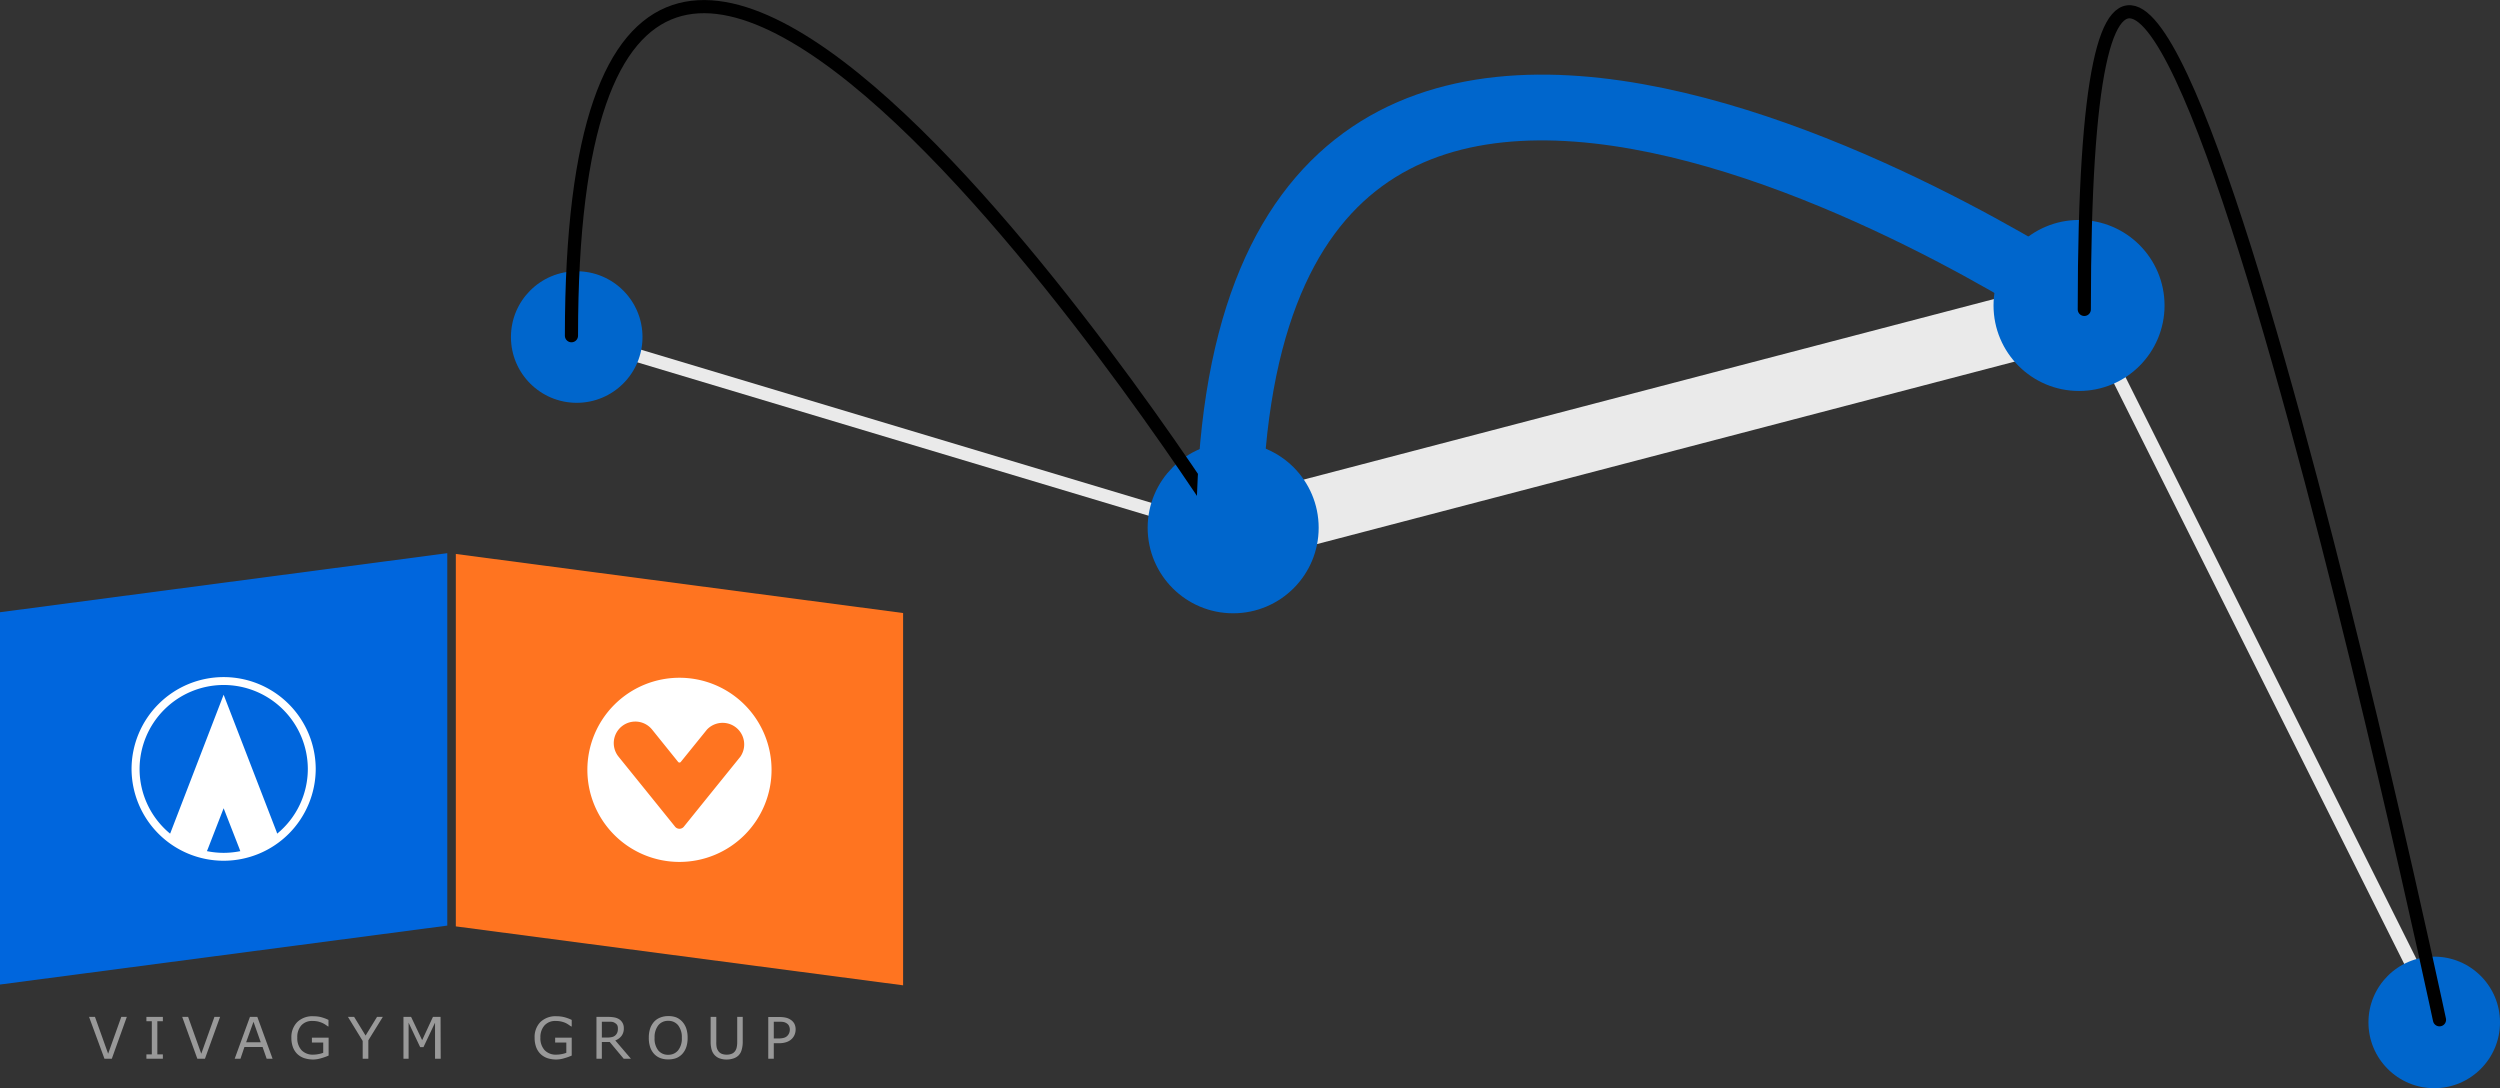<svg xmlns="http://www.w3.org/2000/svg" viewBox="0 0 190.04 82.72">
  <rect x="0" y="0" width="190.04" height="82.72" fill="#333333" stroke="none"/>
  <g data-name="Group 282">
    <g data-name="Group 42">
      <path fill="#ff7420" d="M34.65 42.11l34 4.49V74.9l-34-4.48z" data-name="Subtraction 3"/>
      <path fill="#06d" d="M34 42.05L0 46.54v28.3l34-4.48z" data-name="Subtraction 4"/>
      <g fill="#999" data-name="Group 42">
        <path d="M9.64 77.3L8.5 80.48h-.56L6.77 77.3h.45l1 2.8 1-2.8z" data-name="Path 925"/>
        <path d="M12.38 80.48h-1.25v-.33h.41v-2.52h-.41v-.33h1.25v.33h-.42v2.52h.42z" data-name="Path 926"/>
        <path d="M16.73 77.3l-1.15 3.18H15l-1.15-3.18h.45l1 2.8 1-2.8z" data-name="Path 927"/>
        <path d="M20.72 80.48h-.45l-.31-.89h-1.38l-.3.89h-.44L19 77.3h.56zm-.9-1.25l-.55-1.56-.56 1.56z" data-name="Path 928"/>
        <path d="M24.98 80.24a4.15 4.15 0 01-.56.2 2.15 2.15 0 01-.6.1 2.2 2.2 0 01-.68-.1 1.42 1.42 0 01-.53-.31 1.39 1.39 0 01-.34-.52 2 2 0 01-.12-.72 1.61 1.61 0 01.45-1.2 1.65 1.65 0 011.22-.44 2.55 2.55 0 01.55.06 3.07 3.07 0 01.6.22v.5h-.03l-.19-.13a1.8 1.8 0 00-.25-.14 1.95 1.95 0 00-.33-.11 1.89 1.89 0 00-.43-.04 1.08 1.08 0 00-.84.34 1.32 1.32 0 00-.3.92 1.34 1.34 0 00.32.96 1.17 1.17 0 00.88.34 2.1 2.1 0 00.4-.04 1.95 1.95 0 00.37-.1v-.78h-.86v-.37h1.27z" data-name="Path 929"/>
        <path d="M29.1 77.3L28 79.08v1.4h-.43v-1.35l-1.12-1.83h.47l.87 1.42.87-1.42z" data-name="Path 930"/>
        <path d="M33.5 80.48h-.43v-2.74l-.88 1.86h-.25l-.88-1.86v2.74h-.39V77.3h.58l.84 1.77.82-1.77h.58z" data-name="Path 931"/>
        <path d="M43.46 80.24a3.95 3.95 0 01-.56.2 2.13 2.13 0 01-.6.1 2.2 2.2 0 01-.68-.1 1.43 1.43 0 01-.52-.31 1.4 1.4 0 01-.34-.52 2 2 0 01-.12-.72 1.62 1.62 0 01.44-1.2 1.66 1.66 0 011.22-.44 2.55 2.55 0 01.55.06 3.09 3.09 0 01.61.22v.5h-.04l-.19-.13a1.8 1.8 0 00-.24-.14 2.01 2.01 0 00-.34-.11 1.9 1.9 0 00-.42-.04 1.08 1.08 0 00-.84.34 1.32 1.32 0 00-.31.92 1.34 1.34 0 00.32.96 1.16 1.16 0 00.88.34 2.11 2.11 0 00.41-.04 1.88 1.88 0 00.36-.1v-.78h-.85v-.37h1.26z" data-name="Path 932"/>
        <path d="M47.96 80.48h-.55l-1.06-1.27h-.6v1.27h-.41V77.3h.88a2.59 2.59 0 01.48.04 1.02 1.02 0 01.35.13.79.79 0 01.27.28.8.8 0 01.1.41.94.94 0 01-.17.58 1.06 1.06 0 01-.48.35zm-.99-2.28a.57.57 0 00-.04-.25.41.41 0 00-.16-.17.58.58 0 00-.22-.1 1.68 1.68 0 00-.3-.01h-.5v1.2h.43a1.47 1.47 0 00.35-.04.56.56 0 00.25-.13.6.6 0 00.14-.2.8.8 0 00.05-.3z" data-name="Path 933"/>
        <path d="M51.87 77.67a1.46 1.46 0 01.3.52 2.2 2.2 0 01.1.7 2.18 2.18 0 01-.1.7 1.47 1.47 0 01-.3.52 1.28 1.28 0 01-.46.32 1.62 1.62 0 01-.61.1 1.6 1.6 0 01-.61-.1 1.26 1.26 0 01-.47-.32 1.43 1.43 0 01-.3-.52 2.15 2.15 0 01-.1-.7 2.18 2.18 0 01.1-.7 1.49 1.49 0 01.3-.52 1.23 1.23 0 01.47-.32 1.6 1.6 0 01.61-.11 1.6 1.6 0 01.61.1 1.29 1.29 0 01.46.33zm-.04 1.22a1.46 1.46 0 00-.28-.95.93.93 0 00-.75-.34.93.93 0 00-.76.34 1.47 1.47 0 00-.28.95 1.43 1.43 0 00.28.96.94.94 0 00.76.33.94.94 0 00.75-.34 1.43 1.43 0 00.28-.95z" data-name="Path 934"/>
        <path d="M56.46 79.2a2.16 2.16 0 01-.08.6.96.96 0 01-.24.43 1 1 0 01-.39.23 1.6 1.6 0 01-.5.08 1.52 1.52 0 01-.53-.08.95.95 0 01-.37-.23 1 1 0 01-.25-.42 2.13 2.13 0 01-.08-.61v-1.9h.43v1.92a1.9 1.9 0 00.03.4.79.79 0 00.12.27.58.58 0 00.25.21.98.98 0 00.4.07.98.98 0 00.38-.07.58.58 0 00.25-.2.78.78 0 00.12-.28 1.85 1.85 0 00.04-.4V77.3h.42z" data-name="Path 935"/>
        <path d="M60.48 78.27a1.02 1.02 0 01-.08.39.91.91 0 01-.2.3 1.02 1.02 0 01-.4.25 1.64 1.64 0 01-.56.09h-.42v1.18h-.42v-3.17h.86a2.05 2.05 0 01.48.05 1.05 1.05 0 01.35.15.86.86 0 01.29.3.97.97 0 01.1.46zm-.44 0a.67.67 0 00-.06-.28.48.48 0 00-.18-.2.72.72 0 00-.23-.1 1.62 1.62 0 00-.33-.02h-.42v1.27h.36a1.47 1.47 0 00.41-.05.58.58 0 00.26-.15.65.65 0 00.14-.21.75.75 0 00.05-.26z" data-name="Path 936"/>
      </g>
      <path fill="#fff" fill-rule="evenodd" d="M17 65.43a7 7 0 007-6.98 7 7 0 00-7-6.98 7 7 0 00-7 6.98 7 7 0 007 6.98zm0-.6a6.38 6.38 0 01-1.27-.13l.07-.17 1.2-3.09 1.19 3.05.05.14.03.07a6.43 6.43 0 01-1.27.13zm0-12.76a6.4 6.4 0 016.4 6.38 6.37 6.37 0 01-2.33 4.92l-.05-.15L17 52.81 12.96 63.3l-.03.07a6.37 6.37 0 01-2.32-4.92A6.4 6.4 0 0117 52.07z" data-name="Path 937"/>
      <path fill="#fff" d="M56.28 57.52l-2.53 3.13L52 62.82a.43.43 0 01-.7 0l-1.75-2.17-2.53-3.13a1.63 1.63 0 112.55-2.06l1.98 2.46a.13.13 0 00.2 0l1.99-2.46a1.64 1.64 0 012.54 2.06m-4.63-6a7 7 0 107 7 7 7 0 00-7-7" data-name="Union 2"/>
    </g>
    <g data-name="29 BOB" transform="translate(-44.56 -112.98)">
      <path fill="none" stroke="#eaeaea" stroke-miterlimit="10" d="M138 153.5l-50-15" data-name="Line 308"/>
      <path fill="none" stroke="#eaeaea" stroke-miterlimit="10" stroke-width="5" d="M203 136.5l-65 17" data-name="Line 309"/>
      <path fill="none" stroke="#eaeaea" stroke-miterlimit="10" d="M230 190.5l-27-54" data-name="Line 310"/>
      <circle cx="5" cy="5" r="5" fill="#06c" data-name="Ellipse 325" transform="translate(83.4 133.6)"/>
      <circle cx="5" cy="5" r="5" fill="#06c" stroke="#06c" stroke-miterlimit="10" stroke-width="3" data-name="Ellipse 326" transform="translate(197.6 131.2)"/>
      <circle cx="5" cy="5" r="5" fill="#06c" stroke="#06c" stroke-miterlimit="10" stroke-width="3" data-name="Ellipse 327" transform="translate(133.3 148.1)"/>
      <circle cx="5" cy="5" r="5" fill="#06c" data-name="Ellipse 328" transform="translate(224.6 185.7)"/>
      <path fill="none" stroke="#000" stroke-linecap="round" stroke-miterlimit="10" d="M138 153.5s-50-79-50-15" data-name="Path 1015"/>
      <path fill="none" stroke="#06c" stroke-linecap="round" stroke-miterlimit="10" stroke-width="5" d="M203 136.5s-65-44-65 17" data-name="Path 1017"/>
      <path fill="none" stroke="#000" stroke-linecap="round" stroke-miterlimit="10" d="M230 190.5s-27-127-27-54" data-name="Path 1019"/>
    </g>
  </g>
</svg>
